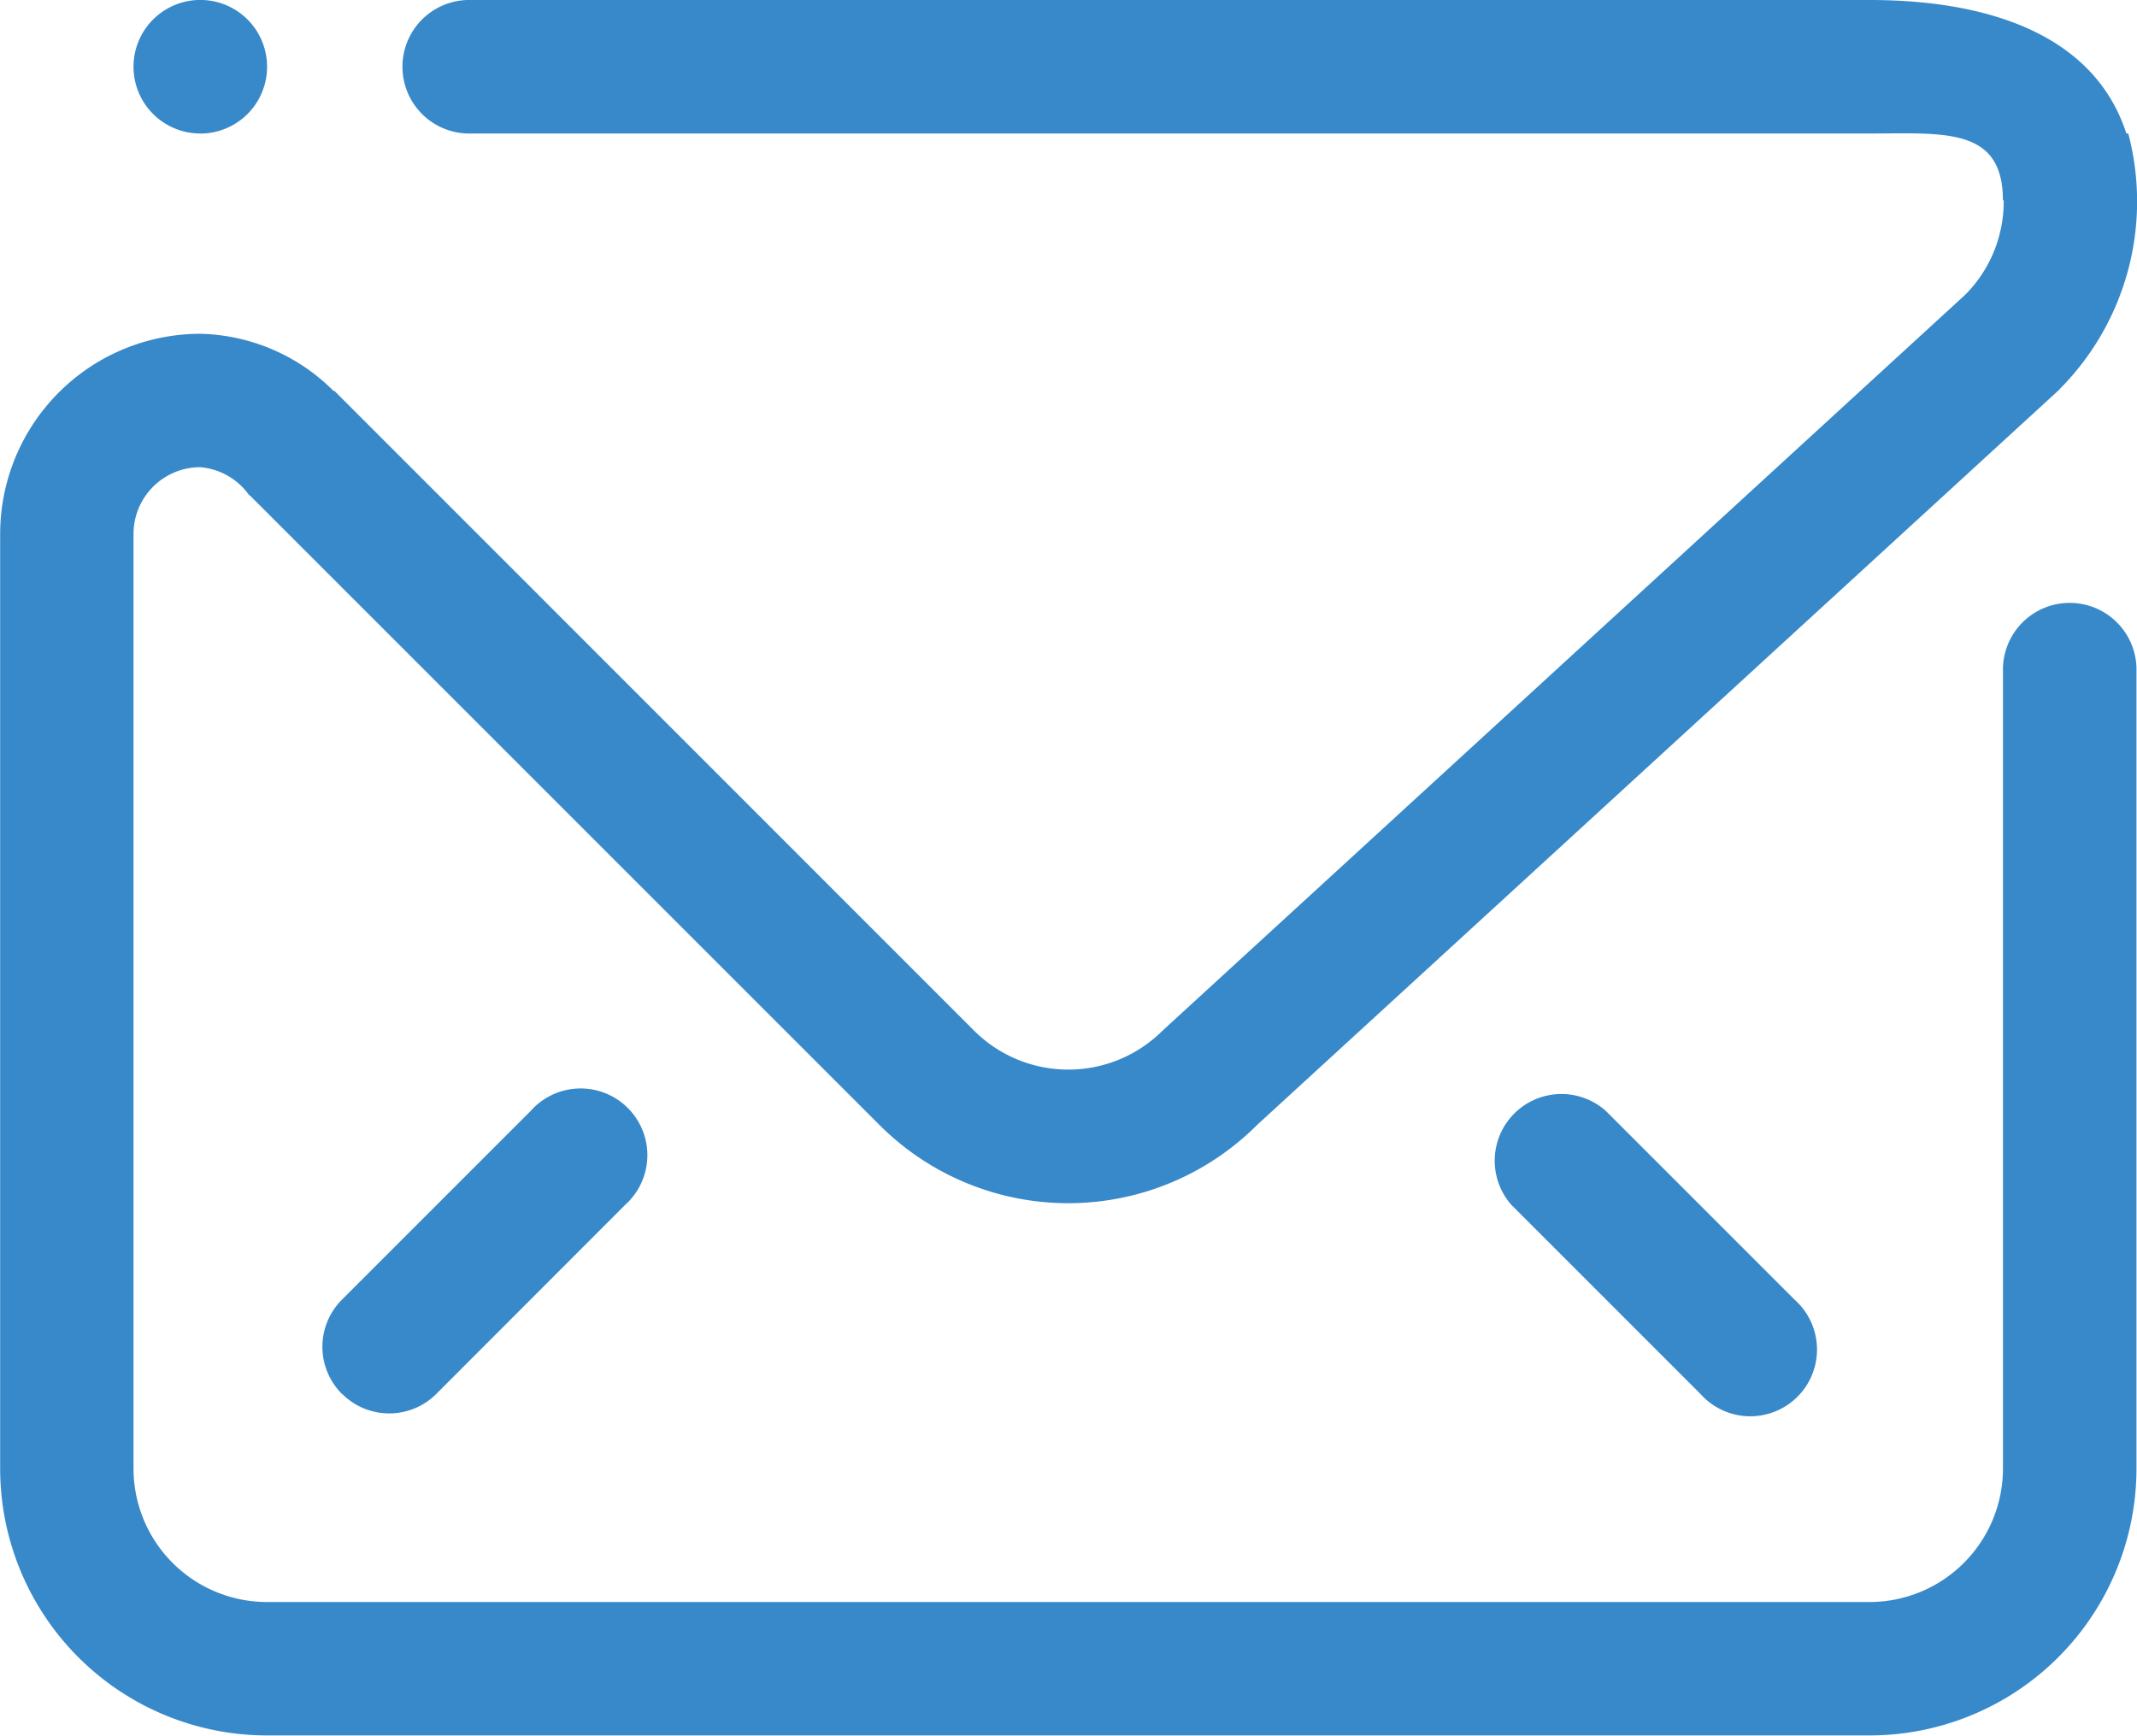 <svg xmlns="http://www.w3.org/2000/svg" width="40.831" height="33.167" viewBox="0 0 40.831 33.167">
  <path id="Path_346" data-name="Path 346" d="M6.569,34.674a1.272,1.272,0,0,1,0-1.8l3.608-3.608a1.275,1.275,0,1,1,1.8,1.8L8.373,34.674a1.272,1.272,0,0,1-1.8,0m25.952,0-3.608-3.608a1.275,1.275,0,0,1,1.8-1.8l3.608,3.608a1.275,1.275,0,1,1-1.8,1.8m6.87-19.2L24.055,29.535a5.1,5.1,0,0,1-7.216,0l-9-9L4.809,17.505l-.01,0a1.276,1.276,0,0,0-.936-.538,1.276,1.276,0,0,0-1.276,1.276V36.1a2.551,2.551,0,0,0,2.551,2.551H35.755A2.551,2.551,0,0,0,38.306,36.1V20.8a1.276,1.276,0,0,1,2.551,0V36.1a5.1,5.1,0,0,1-5.1,5.1H5.139a5.1,5.1,0,0,1-5.1-5.1V18.245a3.827,3.827,0,0,1,3.827-3.827,3.71,3.71,0,0,1,2.551,1.1V15.5L18.644,27.73a2.55,2.55,0,0,0,3.608,0L37.585,13.672a2.52,2.52,0,0,0,.735-1.805h-.015c0-1.41-1.142-1.276-2.551-1.276H8.966a1.276,1.276,0,0,1,0-2.551H35.755c2.341,0,4.31.7,4.909,2.551H40.7a5.082,5.082,0,0,1-1.311,4.884M3.863,10.591A1.276,1.276,0,1,1,5.139,9.316a1.276,1.276,0,0,1-1.276,1.276" transform="translate(-0.036 -8.04)" fill="#3889ca" fill-rule="evenodd"/>
</svg>
